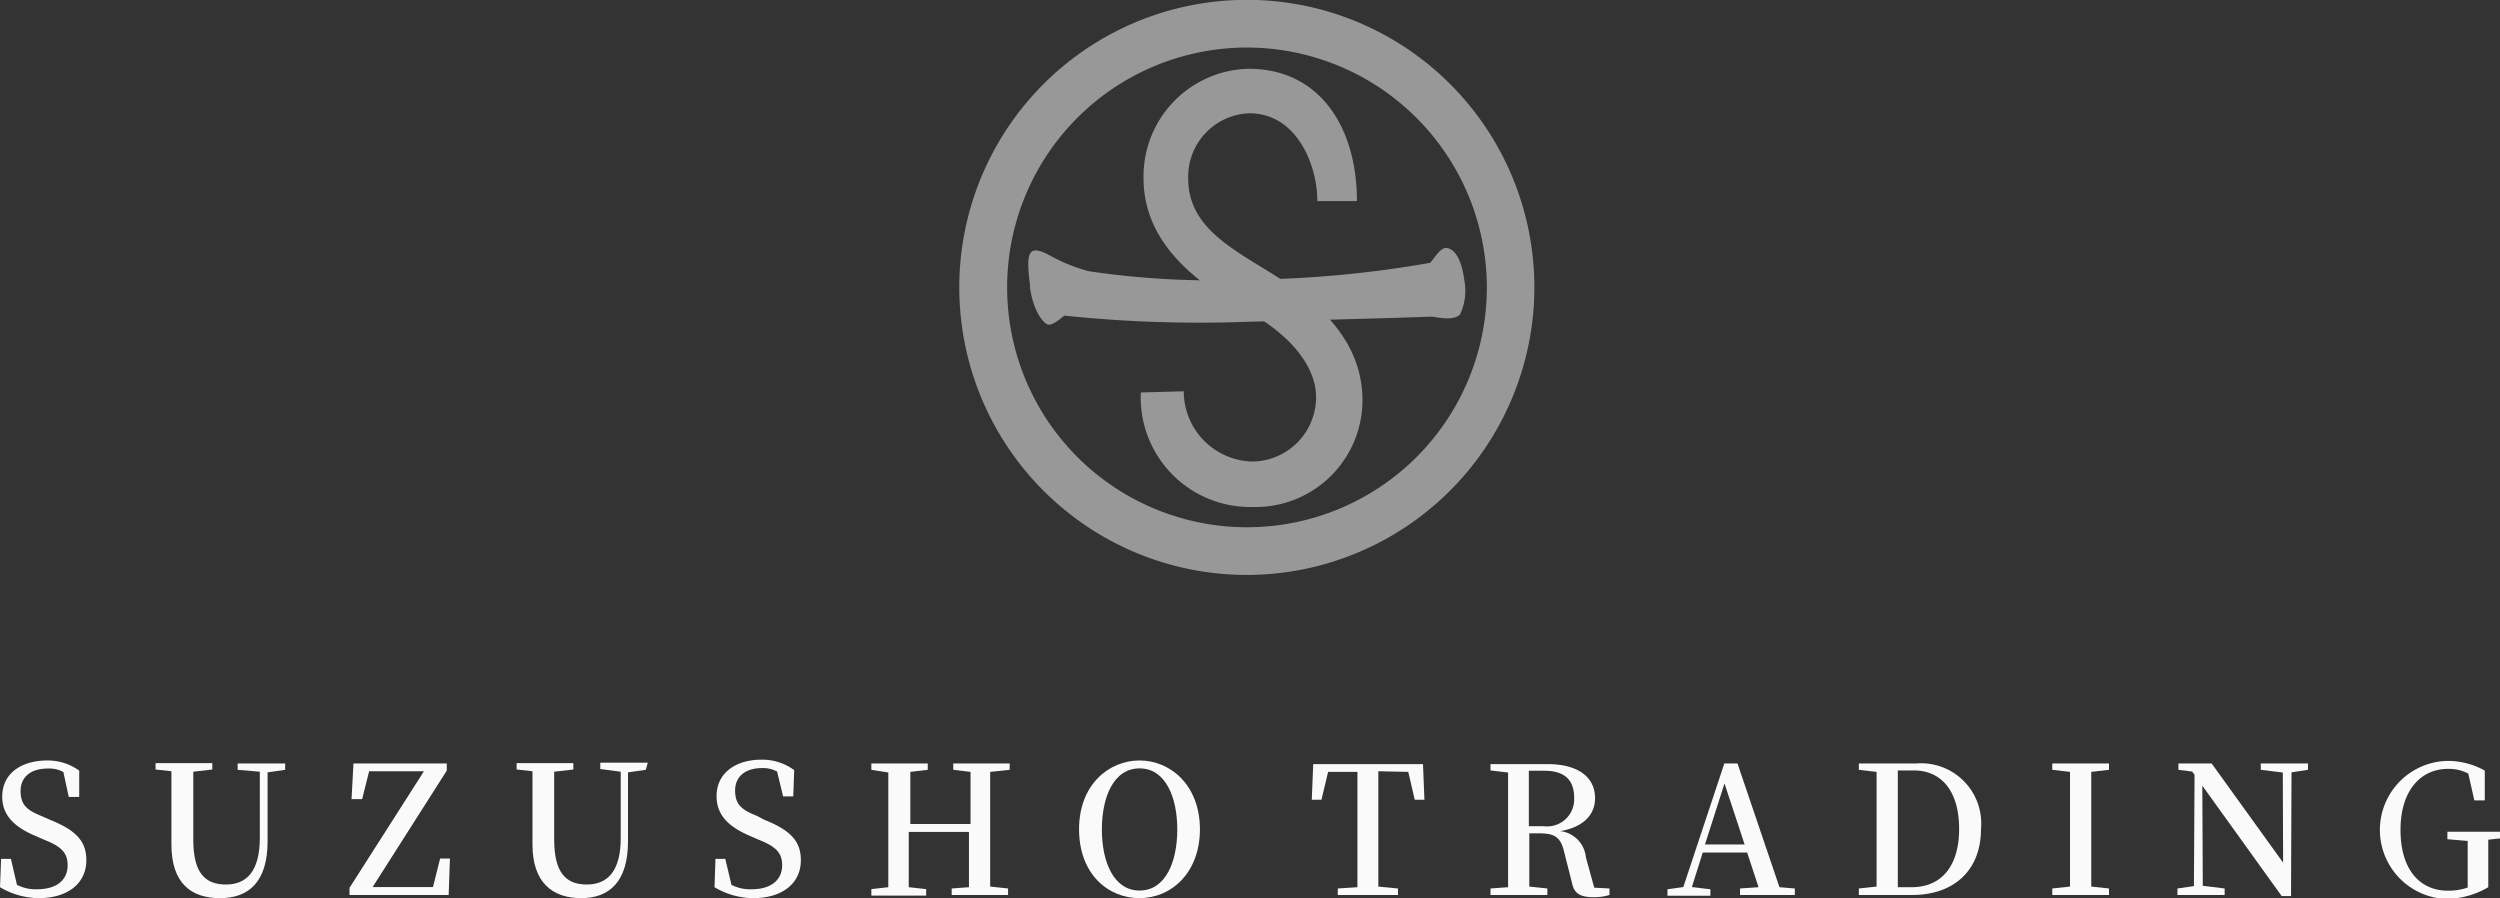 <svg xmlns="http://www.w3.org/2000/svg" width="55.67mm" height="20mm" viewBox="0 0 157.8 56.69">
  <rect x="0" y="0" width="157.8" height="56.69" fill="#333333" stroke="none"/>
  <defs>
    <style>
      .cls-1 {
        fill: #999899;
      }

      .cls-2 {
        fill: #fafafa;
      }
    </style>
  </defs>
  <g id="レイヤー_2" data-name="レイヤー 2">
    <g id="レイヤー_1-2" data-name="レイヤー 1">
      <g>
        <g>
          <path class="cls-1" d="M78.71,36.29A18.15,18.15,0,1,1,96.85,18.14,18.17,18.17,0,0,1,78.71,36.29M78.71,3A15.14,15.14,0,1,0,93.85,18.14,15.16,15.16,0,0,0,78.71,3"/>
          <path class="cls-1" d="M65,18.07c.2,1.53.85,2.36,1.17,2.42s1-.57,1-.57a81.58,81.58,0,0,0,11.55.39c9.88-.24,11.3-.32,11.63-.32s1.3.31,1.8-.13a3.47,3.47,0,0,0,.28-2.15c-.21-1.66-.79-2.06-1.17-2.06s-.79.76-1,.94a69.81,69.81,0,0,1-11.35,1.06,54,54,0,0,1-10.18-.53,10.6,10.6,0,0,1-2.47-1c-1.35-.72-1.53-.26-1.23,2"/>
          <path class="cls-1" d="M75,11.27a4,4,0,0,1,3.86-4.12c3,0,4.29,3.27,4.29,5.54h0l2.5,0,0,0c0-4.72-2.4-8.35-6.83-8.35a6.79,6.79,0,0,0-6.64,6.9c0,3.62,2.58,6.19,6.26,8.22,4,2.17,4.63,4.45,4.63,5.58a4.06,4.06,0,0,1-4,4.09,4.43,4.43,0,0,1-4.35-4.43l-.07,0-2.56.07-.08,0A6.91,6.91,0,0,0,79.09,32,6.75,6.75,0,0,0,86,25.27c0-4.56-4.12-7-6-8.18-2.52-1.55-5-2.91-5-5.82"/>
        </g>
        <path class="cls-2" d="M3.17,51.75c1.66.67,2.28,1.37,2.28,2.55,0,1.46-1.18,2.39-3,2.39A4.88,4.88,0,0,1,0,56l.07-1.79H.69l.38,1.64a2.59,2.59,0,0,0,1.27.28c1.18,0,1.93-.54,1.93-1.52,0-.79-.42-1.19-1.49-1.61l-.48-.21C1,52.25.14,51.53.14,50.28.14,48.82,1.34,48,3,48A3.42,3.42,0,0,1,5,48.64L5,50.3H4.34L4,48.73A1.84,1.84,0,0,0,3,48.51c-1,0-1.7.49-1.7,1.42s.48,1.24,1.35,1.59Z"/>
        <path class="cls-2" d="M18,48.59l-1.11.16,0,4.35c0,2.53-1.16,3.59-3,3.59s-3.07-.95-3.07-3.39V52c0-1.1,0-2.21,0-3.32l-1-.11v-.4h3.58v.4l-1.2.14c0,1.08,0,2.17,0,3.29v1c0,2.12.76,2.83,2.06,2.83s2.15-.82,2.14-3l0-4.12L15,48.59v-.4h3Z"/>
        <polygon class="cls-2" points="28.4 54.19 28.32 56.49 22.06 56.49 22.06 56.04 26.76 48.68 23.3 48.68 22.86 50.44 22.19 50.44 22.31 48.19 28.2 48.19 28.2 48.64 23.52 55.99 27.33 55.99 27.78 54.19 28.4 54.19"/>
        <path class="cls-2" d="M40.76,48.59l-1.12.16,0,4.35c0,2.53-1.16,3.59-2.95,3.59s-3.08-.95-3.08-3.39V52c0-1.1,0-2.21,0-3.32l-1-.11v-.4h3.58v.4l-1.21.14c0,1.08,0,2.17,0,3.29v1c0,2.12.77,2.83,2.06,2.83s2.16-.82,2.14-3l0-4.12-1.29-.17v-.4h3Z"/>
        <path class="cls-2" d="M48.26,51.75c1.67.67,2.29,1.37,2.29,2.55,0,1.46-1.18,2.39-3,2.39A4.84,4.84,0,0,1,45.1,56l.06-1.79h.62l.39,1.64a2.56,2.56,0,0,0,1.27.28c1.17,0,1.93-.54,1.93-1.52,0-.79-.42-1.19-1.49-1.61l-.48-.21c-1.35-.57-2.17-1.29-2.17-2.54,0-1.46,1.21-2.3,2.83-2.3a3.39,3.39,0,0,1,2.07.66l-.06,1.66h-.64l-.38-1.57a1.85,1.85,0,0,0-.95-.22c-1,0-1.7.49-1.7,1.42s.49,1.24,1.36,1.59Z"/>
        <path class="cls-2" d="M62.5,48.72c0,1.09,0,2.19,0,3.33v.58c0,1.1,0,2.22,0,3.33l1.13.12v.41H60.07v-.41L61.16,56c0-1.07,0-2.2,0-3.49h-3.8c0,1.28,0,2.4,0,3.49l1.1.12v.41H55v-.41L56.07,56c0-1.09,0-2.21,0-3.33v-.58c0-1.1,0-2.22,0-3.33L55,48.59v-.4h3.56v.4l-1.1.13c0,1.07,0,2.17,0,3.29h3.8c0-1.1,0-2.2,0-3.29l-1.09-.13v-.4h3.56v.4Z"/>
        <path class="cls-2" d="M75.74,52.34c0,2.75-1.81,4.35-3.81,4.35s-3.82-1.53-3.82-4.35S70,48,71.93,48s3.81,1.54,3.81,4.36m-3.81,3.85c1.64,0,2.38-1.81,2.38-3.85s-.74-3.86-2.38-3.86-2.38,1.81-2.38,3.86.75,3.85,2.38,3.85"/>
        <path class="cls-2" d="M87,48.68c0,1.11,0,2.22,0,3.37v.58c0,1.1,0,2.22,0,3.33l1.24.12v.41H84.44v-.41L85.68,56c0-1.09,0-2.21,0-3.33v-.58c0-1.11,0-2.24,0-3.37H83.83l-.42,1.76H82.8l.09-2.25h6.93l.09,2.25H89.3l-.41-1.76Z"/>
        <path class="cls-2" d="M101.59,56.08v.41a3.21,3.21,0,0,1-1,.14c-.85,0-1.23-.24-1.36-.88l-.48-1.89c-.22-1-.58-1.26-1.59-1.26h-.63c0,1.16,0,2.27,0,3.36l1.14.12v.41H94.08v-.41L95.19,56c0-1.09,0-2.21,0-3.33v-.58c0-1.1,0-2.23,0-3.33l-1.11-.13v-.4h3.6c1.9,0,3,.8,3,2.15,0,1-.68,1.82-2.2,2.08a1.83,1.83,0,0,1,1.62,1.65l.53,1.92Zm-4.14-3.93a1.71,1.71,0,0,0,1.91-1.81c0-1.08-.58-1.69-1.86-1.69h-1c0,1.1,0,2.21,0,3.5Z"/>
        <path class="cls-2" d="M113.29,56.08v.41h-3.46v-.41L111,56l-.72-2.19h-2.8l-.69,2.18,1.17.14v.41h-2.71v-.41l1-.14,2.59-7.8h.83L112.32,56Zm-3.17-2.78-1.27-3.85-1.23,3.85Z"/>
        <path class="cls-2" d="M120.94,48.19a3.8,3.8,0,0,1,4.1,4.14c0,2.64-1.75,4.16-4.33,4.16h-3.38v-.41l1.12-.12c0-1.09,0-2.23,0-3.48v-.41c0-1.12,0-2.25,0-3.35l-1.12-.13v-.4ZM120.66,56c1.91,0,3-1.36,3-3.68s-1.06-3.69-2.87-3.69h-1c0,1.11,0,2.24,0,3.42v.4c0,1.26,0,2.42,0,3.55Z"/>
        <path class="cls-2" d="M132,48.72c0,1.09,0,2.19,0,3.33v.58c0,1.1,0,2.23,0,3.33l1.12.12v.41h-3.58v-.41l1.12-.12c0-1.09,0-2.21,0-3.33v-.58c0-1.1,0-2.23,0-3.33l-1.12-.13v-.4h3.58v.4Z"/>
        <polygon class="cls-2" points="145.68 48.59 144.64 48.75 144.61 56.56 144.02 56.56 139.01 49.59 139.04 55.91 140.42 56.08 140.42 56.49 137.44 56.49 137.44 56.08 138.48 55.93 138.52 48.91 138.37 48.7 137.5 48.59 137.5 48.19 139.6 48.19 144.11 54.45 144.09 48.76 142.7 48.59 142.7 48.19 145.68 48.19 145.68 48.59"/>
        <path class="cls-2" d="M157.8,52.92l-.74.08c0,.76,0,1.55,0,2.4V56a5.36,5.36,0,0,1-2.69.74,4.36,4.36,0,0,1,0-8.71,4.78,4.78,0,0,1,2.47.61v1.88h-.66l-.38-1.69a2.6,2.6,0,0,0-1.28-.3c-1.72,0-3,1.36-3,3.85s1.2,3.84,3,3.84a3.66,3.66,0,0,0,1.24-.2v-.58c0-.78,0-1.58,0-2.36l-1.28-.11V52.5h3.35Z"/>
      </g>
    </g>
  </g>
</svg>
